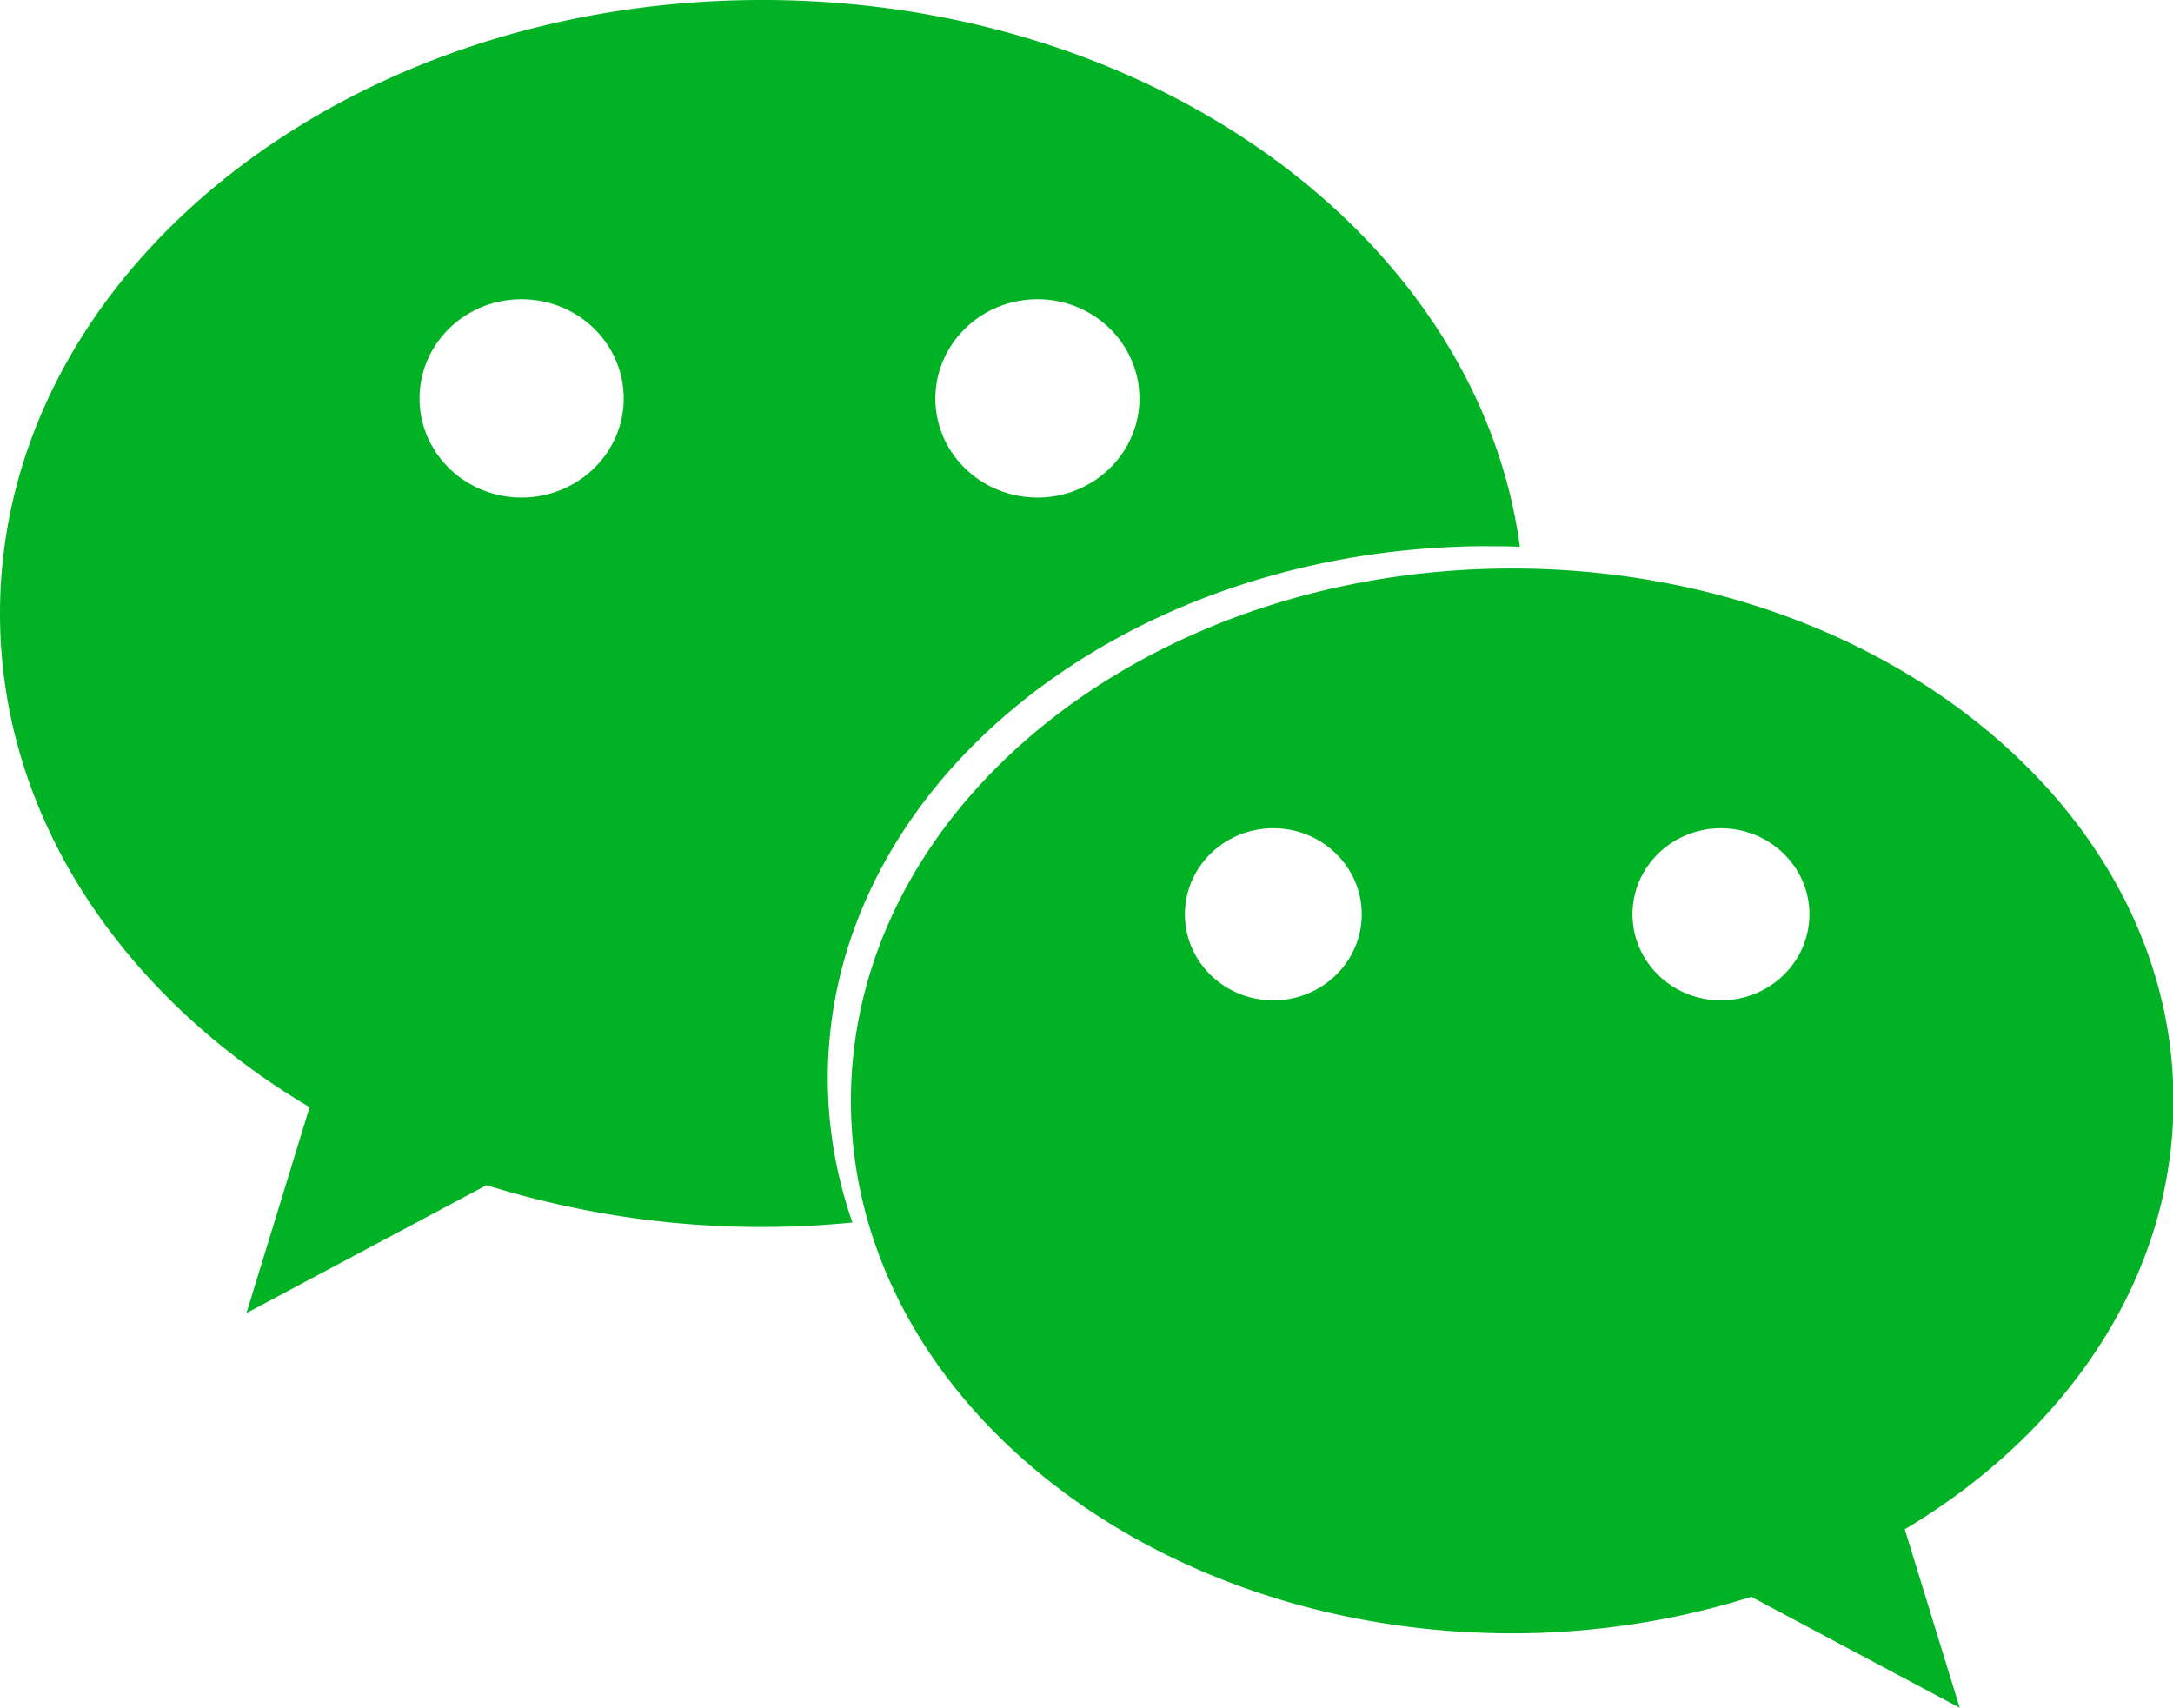 <?xml version="1.0" standalone="no"?><!DOCTYPE svg PUBLIC "-//W3C//DTD SVG 1.1//EN" "http://www.w3.org/Graphics/SVG/1.1/DTD/svg11.dtd"><svg t="1592136217881" class="icon" viewBox="0 0 1303 1024" version="1.1" xmlns="http://www.w3.org/2000/svg" p-id="8188" xmlns:xlink="http://www.w3.org/1999/xlink" width="254.492" height="200"><defs><style type="text/css"></style></defs><path d="M1303.273 660.061c0-176.221-177.524-319.162-396.567-319.162-218.95 0-396.474 142.895-396.474 319.162 0 176.407 177.524 319.302 396.521 319.302 50.641 0 98.956-7.913 143.36-21.876L1175.087 1024l-32.954-107.101 1.396-0.698C1240.436 857.879 1303.273 764.928 1303.273 660.061z m-539.695-60.23c-29.417 0-53.062-23.18-53.062-51.572 0-28.486 23.645-51.619 53.062-51.619 29.231 0 52.969 23.133 52.969 51.619 0 28.393-23.738 51.572-52.969 51.572z m268.335 0c-29.324 0-53.015-23.18-53.015-51.572 0-28.486 23.692-51.619 53.015-51.619s53.062 23.133 53.062 51.619c0 28.393-23.738 51.572-53.062 51.572z m-139.171-272.291c6.284 0 12.567 0.047 18.618 0.326C886.551 143.546 692.596 0 457.076 0 204.66 0 0 164.771 0 367.895c0 120.832 72.332 228.073 184.134 295.098l1.536 0.884-37.888 123.485 143.965-76.707a554.822 554.822 0 0 0 219.415 22.388 261.818 261.818 0 0 1-14.801-86.295c-0.093-176.407 177.524-319.255 396.428-319.255z m-270.615-148.108c33.699 0 61.114 26.624 61.114 59.485 0 32.815-27.415 59.439-61.114 59.439-33.839 0-61.254-26.624-61.254-59.439 0.093-32.861 27.462-59.485 61.254-59.485zM312.739 298.356c-33.745 0-61.161-26.624-61.161-59.439 0-32.861 27.322-59.485 61.161-59.485 33.839 0 61.254 26.624 61.254 59.485 0 32.815-27.462 59.439-61.254 59.439z" fill="#00B224" p-id="8189"></path></svg>